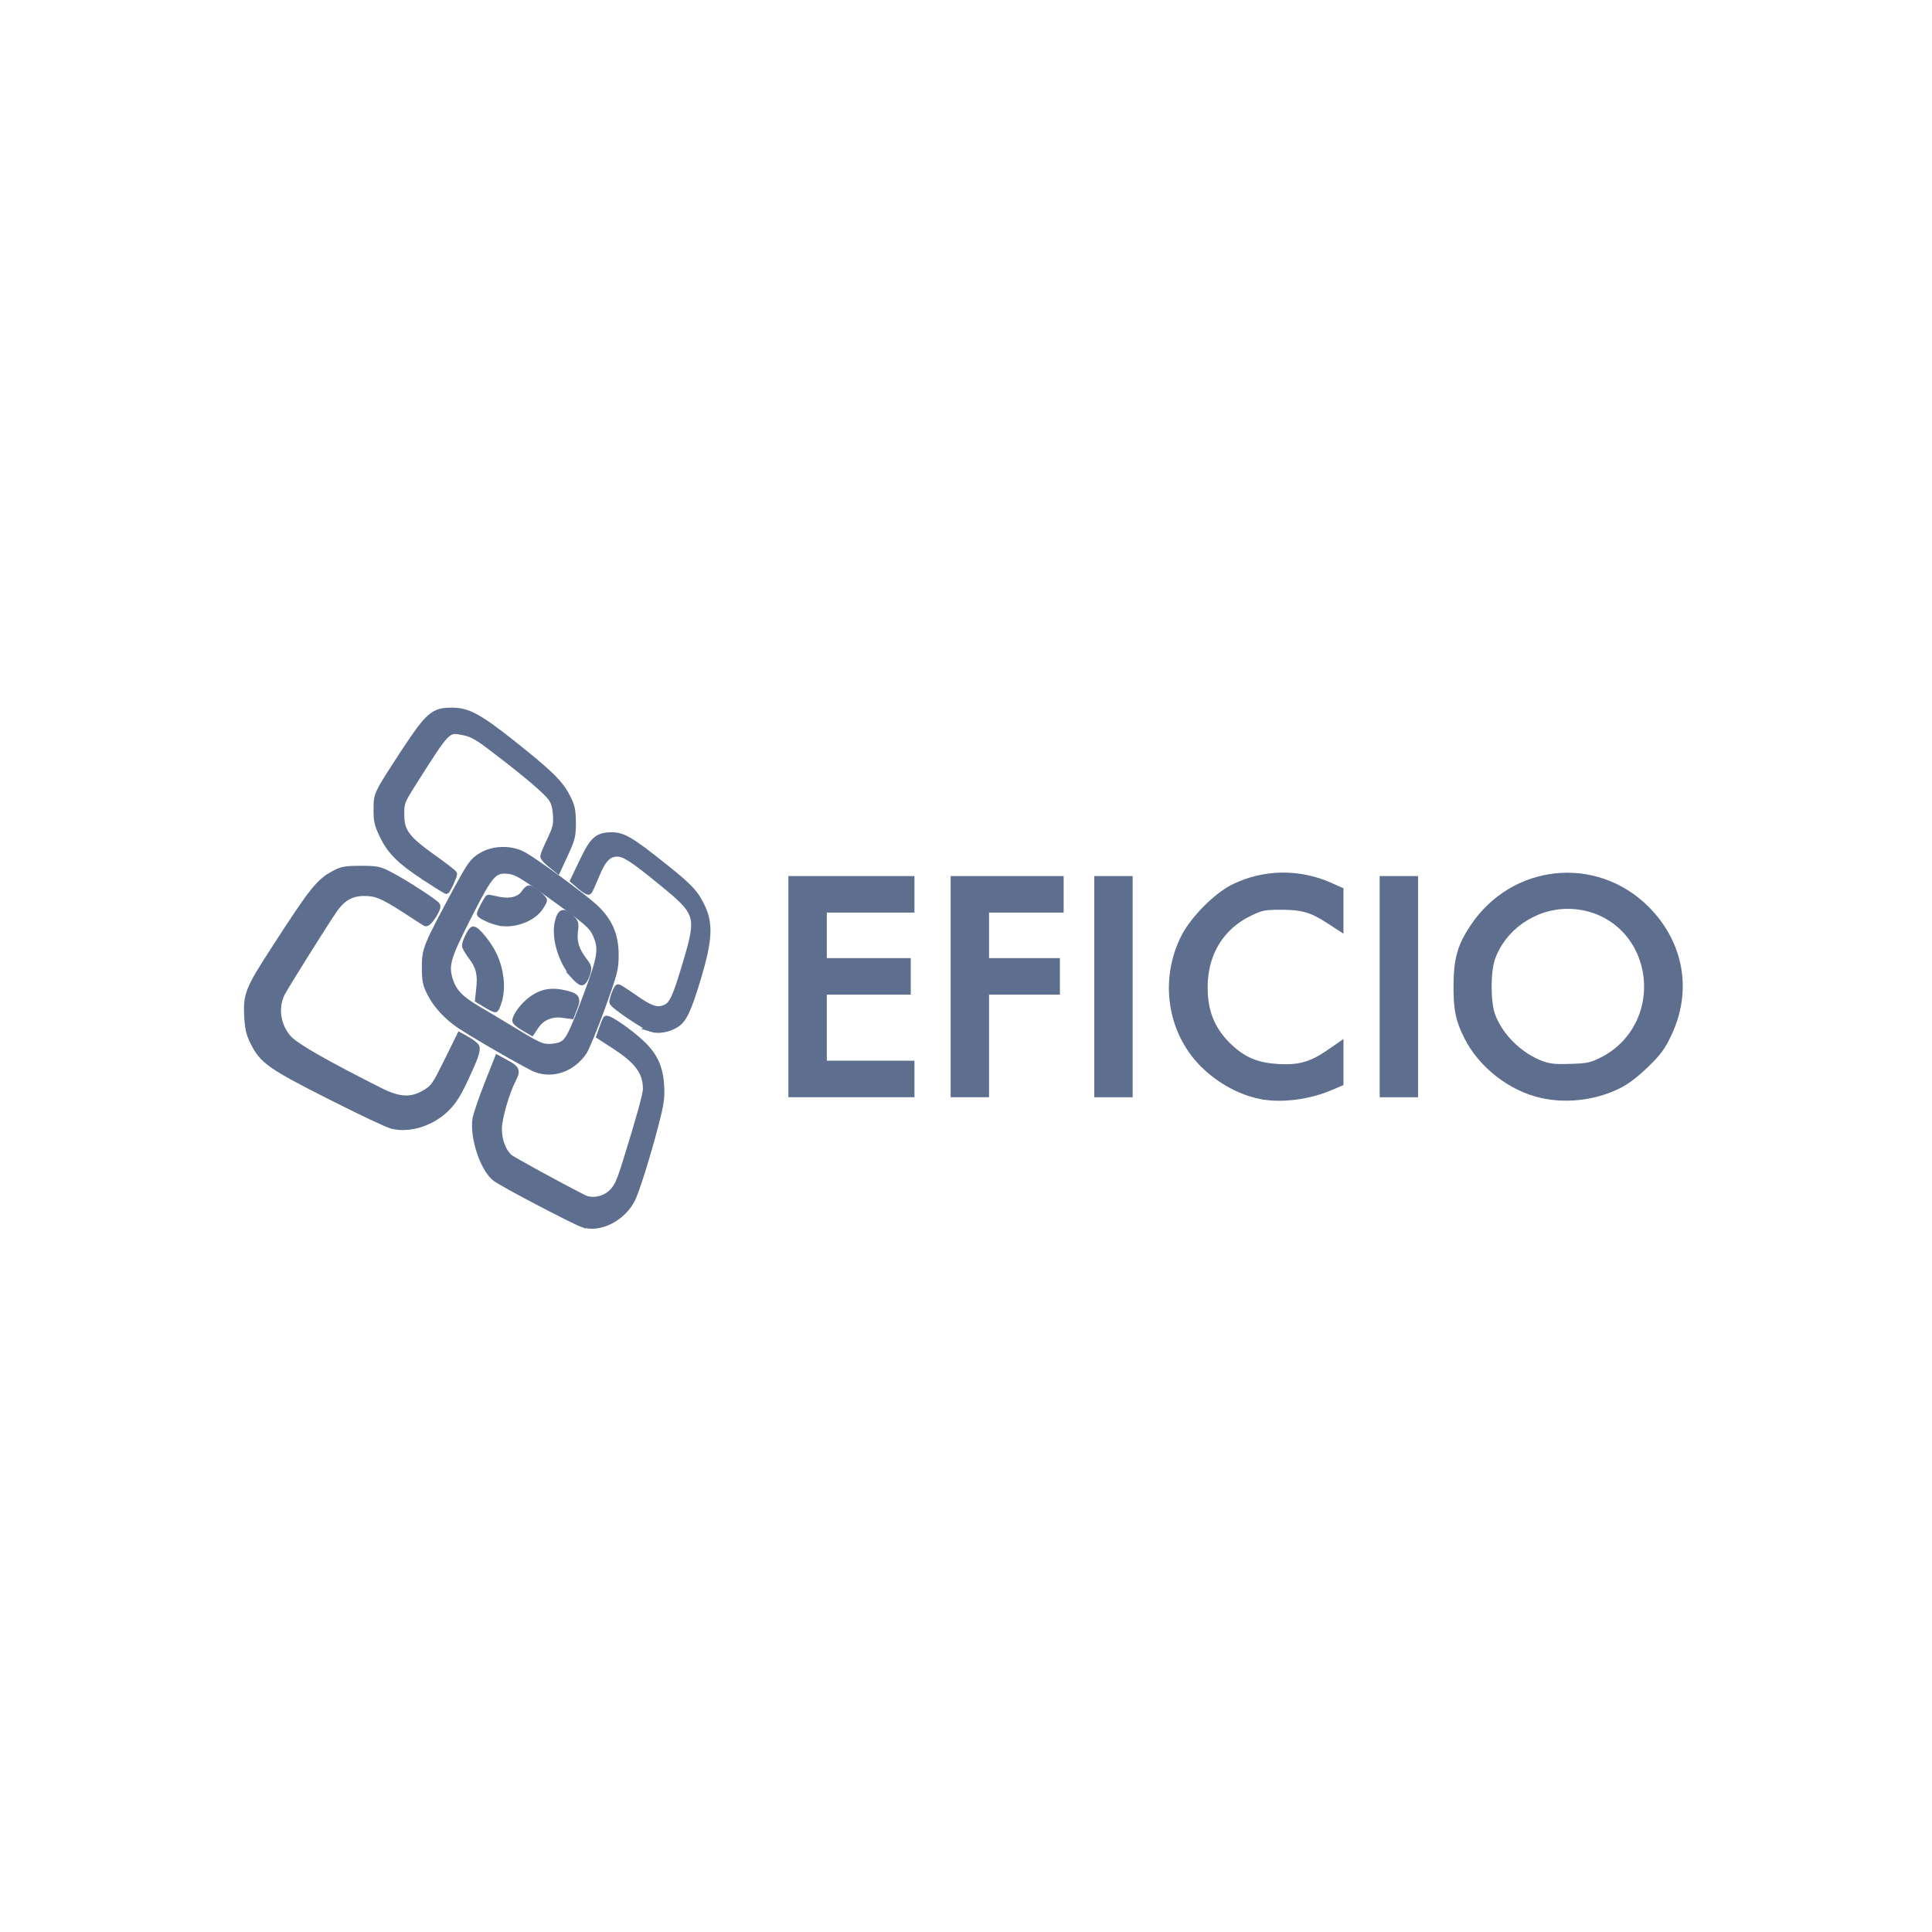 <svg fill="none" height="250" viewBox="0 0 250 250" width="250" xmlns="http://www.w3.org/2000/svg"><g fill="#5d6e8f" stroke="#5d6e8f" stroke-width=".864"><path d="m75.392 158.375c-1.305-.483-10.379-5.238-11.248-5.914-1.57-1.182-2.92-5.213-2.581-7.652.098-.531.749-2.509 1.497-4.392l1.352-3.428 1.159.629c1.232.676 1.352.941.821 1.955-.916 1.785-1.858 5.068-1.883 6.468 0 1.52.531 2.97 1.4 3.741.363.313 6.347 3.595 9.583 5.238 1.109.556 2.704.265 3.693-.701.676-.651 1.014-1.352 1.785-3.839 1.785-5.722 2.654-8.859 2.654-9.557 0-2.196-1.062-3.646-4.031-5.577l-1.978-1.279.338-.967c.193-.556.411-1.087.483-1.207.168-.29 3.042 1.69 4.537 3.112 1.712 1.618 2.389 3.113 2.534 5.454.098 1.665-.025 2.414-.771 5.261-.989 3.813-2.439 8.398-2.97 9.462-1.232 2.439-4.249 3.959-6.373 3.185z"/><path d="m50.726 145.63c-.531-.12-4.104-1.81-7.965-3.766-7.747-3.911-8.761-4.635-9.943-6.998-.556-1.109-.701-1.811-.796-3.451-.12-2.679.168-3.45 3.33-8.328 5.046-7.82 5.937-8.954 7.845-9.968 1.062-.578 1.472-.651 3.501-.651 2.123 0 2.414.073 3.788.796 1.835.942 5.962 3.621 6.057 3.934.168.411-1.159 2.414-1.472 2.221-.168-.098-1.375-.869-2.704-1.738-2.777-1.785-3.668-2.173-5.188-2.173-1.713-.026-2.945.676-4.031 2.316-1.28 1.858-6.3 9.895-6.686 10.669-.967 1.908-.604 4.297.894 5.937.967 1.036 4.995 3.33 11.971 6.831 2.389 1.181 3.959 1.232 5.722.167 1.109-.676 1.28-.941 2.825-4.053l1.64-3.331.989.556c.531.313 1.036.702 1.109.894.168.436-.24 1.57-1.64 4.515-.942 1.931-1.447 2.679-2.509 3.668-1.883 1.69-4.585 2.487-6.733 1.956z"/><path d="m163.153 141.794c-2.897-.578-5.842-2.293-7.94-4.609-3.861-4.297-4.635-10.717-1.908-16.003 1.232-2.341 4.199-5.311 6.395-6.373 3.886-1.883 8.35-1.955 12.357-.192l1.352.603v2.414 2.388l-1.375-.894c-2.243-1.472-3.475-1.835-6.227-1.835-2.221 0-2.559.073-4.032.771-4.031 1.908-6.202 5.744-5.914 10.524.145 2.847 1.207 5.068 3.308 6.999 1.835 1.69 3.501 2.366 6.3 2.534 2.632.145 4.224-.313 6.372-1.763l1.571-1.087v2.414 2.439l-1.135.483c-2.872 1.254-6.467 1.713-9.124 1.182z"/><path d="m199.575 141.671c-4.031-.868-7.892-3.886-9.728-7.579-1.086-2.196-1.352-3.501-1.327-6.66.026-3.308.484-4.973 2.101-7.41 5.188-7.819 15.833-8.931 22.398-2.388 4.442 4.464 5.526 10.571 2.847 16.17-.749 1.618-1.327 2.414-2.825 3.861-1.086 1.087-2.461 2.174-3.355 2.632-3.017 1.592-6.806 2.101-10.113 1.374zm7.7-4.417c4.199-2.075 6.493-6.59 5.769-11.295-.821-5.165-4.995-8.786-10.186-8.786-4.369 0-8.423 2.824-9.823 6.831-.603 1.737-.603 5.598 0 7.336.967 2.752 3.621 5.359 6.493 6.395 1.014.363 1.785.436 3.741.363 2.173-.072 2.631-.167 4.006-.844z"/><path d="m102.45 127.675v-13.88h7.724 7.725v1.931 1.93h-5.671-5.671v3.378 3.377h5.431 5.431v1.931 1.93h-5.431-5.431v4.708 4.707h5.671 5.671v1.931 1.93h-7.725-7.724v-13.879z"/><path d="m123.448 127.675v-13.88h6.878 6.878v1.931 1.93h-4.827-4.828v3.378 3.377h4.585 4.584v1.931 1.93h-4.584-4.585v6.638 6.638h-2.051-2.05v-13.879z"/><path d="m142.032 127.675v-13.88h2.051 2.05v13.88 13.879h-2.05-2.051z"/><path d="m178.963 127.675v-13.88h2.051 2.05v13.88 13.879h-2.05-2.051z"/><path d="m69.383 138.319c-.844-.291-7.169-3.912-9.678-5.526-1.738-1.135-3.185-2.654-4.006-4.272-.578-1.159-.676-1.592-.676-3.378 0-2.316.12-2.606 4.031-9.895 1.858-3.403 2.123-3.789 3.21-4.465 1.52-.941 3.766-1.014 5.384-.167 1.425.748 7.507 5.188 9.197 6.71 1.956 1.786 2.777 3.621 2.777 6.253 0 1.785-.12 2.268-1.738 6.758-.967 2.654-2.028 5.238-2.341 5.722-1.425 2.148-3.934 3.09-6.155 2.268zm3.257-3.09c.894-.411 1.352-1.255 3.258-6.348 1.883-5.045 2.051-6.082 1.254-7.917-.531-1.207-1.134-1.713-6.395-5.479-3.137-2.243-3.981-2.726-4.85-2.824-1.978-.241-2.461.29-5.141 5.551-2.872 5.624-3.163 6.591-2.632 8.471.483 1.617 1.352 2.559 3.646 3.911.942.531 3.138 1.883 4.923 2.945 2.727 1.665 3.378 1.978 4.272 1.978.578 0 1.327-.121 1.665-.291z"/><path d="m67.743 132.935c-.556-.338-1.014-.701-1.014-.844 0-.53.771-1.639 1.69-2.439 1.352-1.159 2.704-1.497 4.417-1.134 1.763.363 1.956.629 1.447 1.883l-.386 1.014-1.134-.145c-1.425-.193-2.704.363-3.45 1.472l-.531.797-1.036-.604z"/><path d="m62.94 129.991-1.036-.629.145-1.375c.218-1.908-.025-2.897-.989-4.176-.458-.604-.844-1.255-.844-1.447 0-.484.771-2.051 1.014-2.051.458 0 2.003 1.908 2.654 3.308.869 1.835 1.134 4.104.676 5.744-.168.603-.386 1.134-.458 1.182-.073.047-.603-.218-1.159-.556z"/><path d="m74.21 126.177c-1.64-2.003-2.486-5.045-1.956-6.998.338-1.207.651-1.28 1.592-.411.604.556.651.724.506 1.785-.168 1.327.168 2.439 1.232 3.814.578.771.604.869.313 1.763-.168.505-.458.941-.629.941-.168 0-.629-.411-1.062-.894z"/><path d="m64.482 119.321c-.942-.218-2.341-.869-2.341-1.087 0-.192.967-2.028 1.087-2.028.048 0 .651.12 1.305.265 1.497.313 2.752-.025 3.33-.894.193-.312.483-.578.603-.578.338 0 1.883 1.232 1.883 1.52 0 .12-.29.629-.629 1.087-1.062 1.352-3.428 2.148-5.238 1.712z"/><path d="m84.324 133.106c-.894-.266-5.046-3.09-5.046-3.428 0-.411.556-1.883.724-1.883.073 0 .989.578 2.028 1.304 2.123 1.498 2.992 1.786 4.031 1.353.967-.411 1.375-1.305 2.752-5.915 1.785-6.057 1.665-6.42-3.21-10.404-3.693-3.017-4.78-3.716-5.722-3.716-1.182 0-1.908.749-2.777 2.898-.436 1.061-.844 1.978-.942 2.028-.073.047-.556-.24-1.036-.651l-.894-.771 1.159-2.414c1.352-2.847 1.931-3.378 3.788-3.378 1.447 0 2.509.629 6.878 4.127 3.235 2.581 3.911 3.33 4.78 5.165 1.014 2.149.894 4.25-.531 9.052-1.305 4.297-1.858 5.504-2.945 6.13-.894.556-2.196.771-3.042.505z"/><path d="m55.07 113.555c-3.235-2.101-4.585-3.428-5.551-5.504-.651-1.352-.771-1.883-.749-3.308 0-2.003-.025-1.93 3.548-7.409 3.21-4.85 3.788-5.359 6.252-5.333 2.003.025 3.45.821 7.772 4.249 4.707 3.741 6.057 5.046 6.976 6.806.651 1.254.749 1.69.771 3.377 0 1.738-.098 2.124-.967 4.007l-.967 2.101-.894-.724c-.506-.385-.916-.844-.916-1.014 0-.145.386-1.087.869-2.076.749-1.592.844-1.978.771-3.257-.073-1.037-.24-1.691-.651-2.244-.629-.869-3.185-3.065-7.216-6.129-2.221-1.713-2.945-2.148-4.031-2.366-2.221-.458-2.076-.629-6.638 6.566-1.52 2.414-1.57 2.534-1.57 4.104 0 2.196.701 3.137 4.104 5.576 1.472 1.037 2.679 1.978 2.727 2.101.073.168-.844 2.174-.989 2.174-.025 0-1.207-.771-2.654-1.691z"/></g></svg>